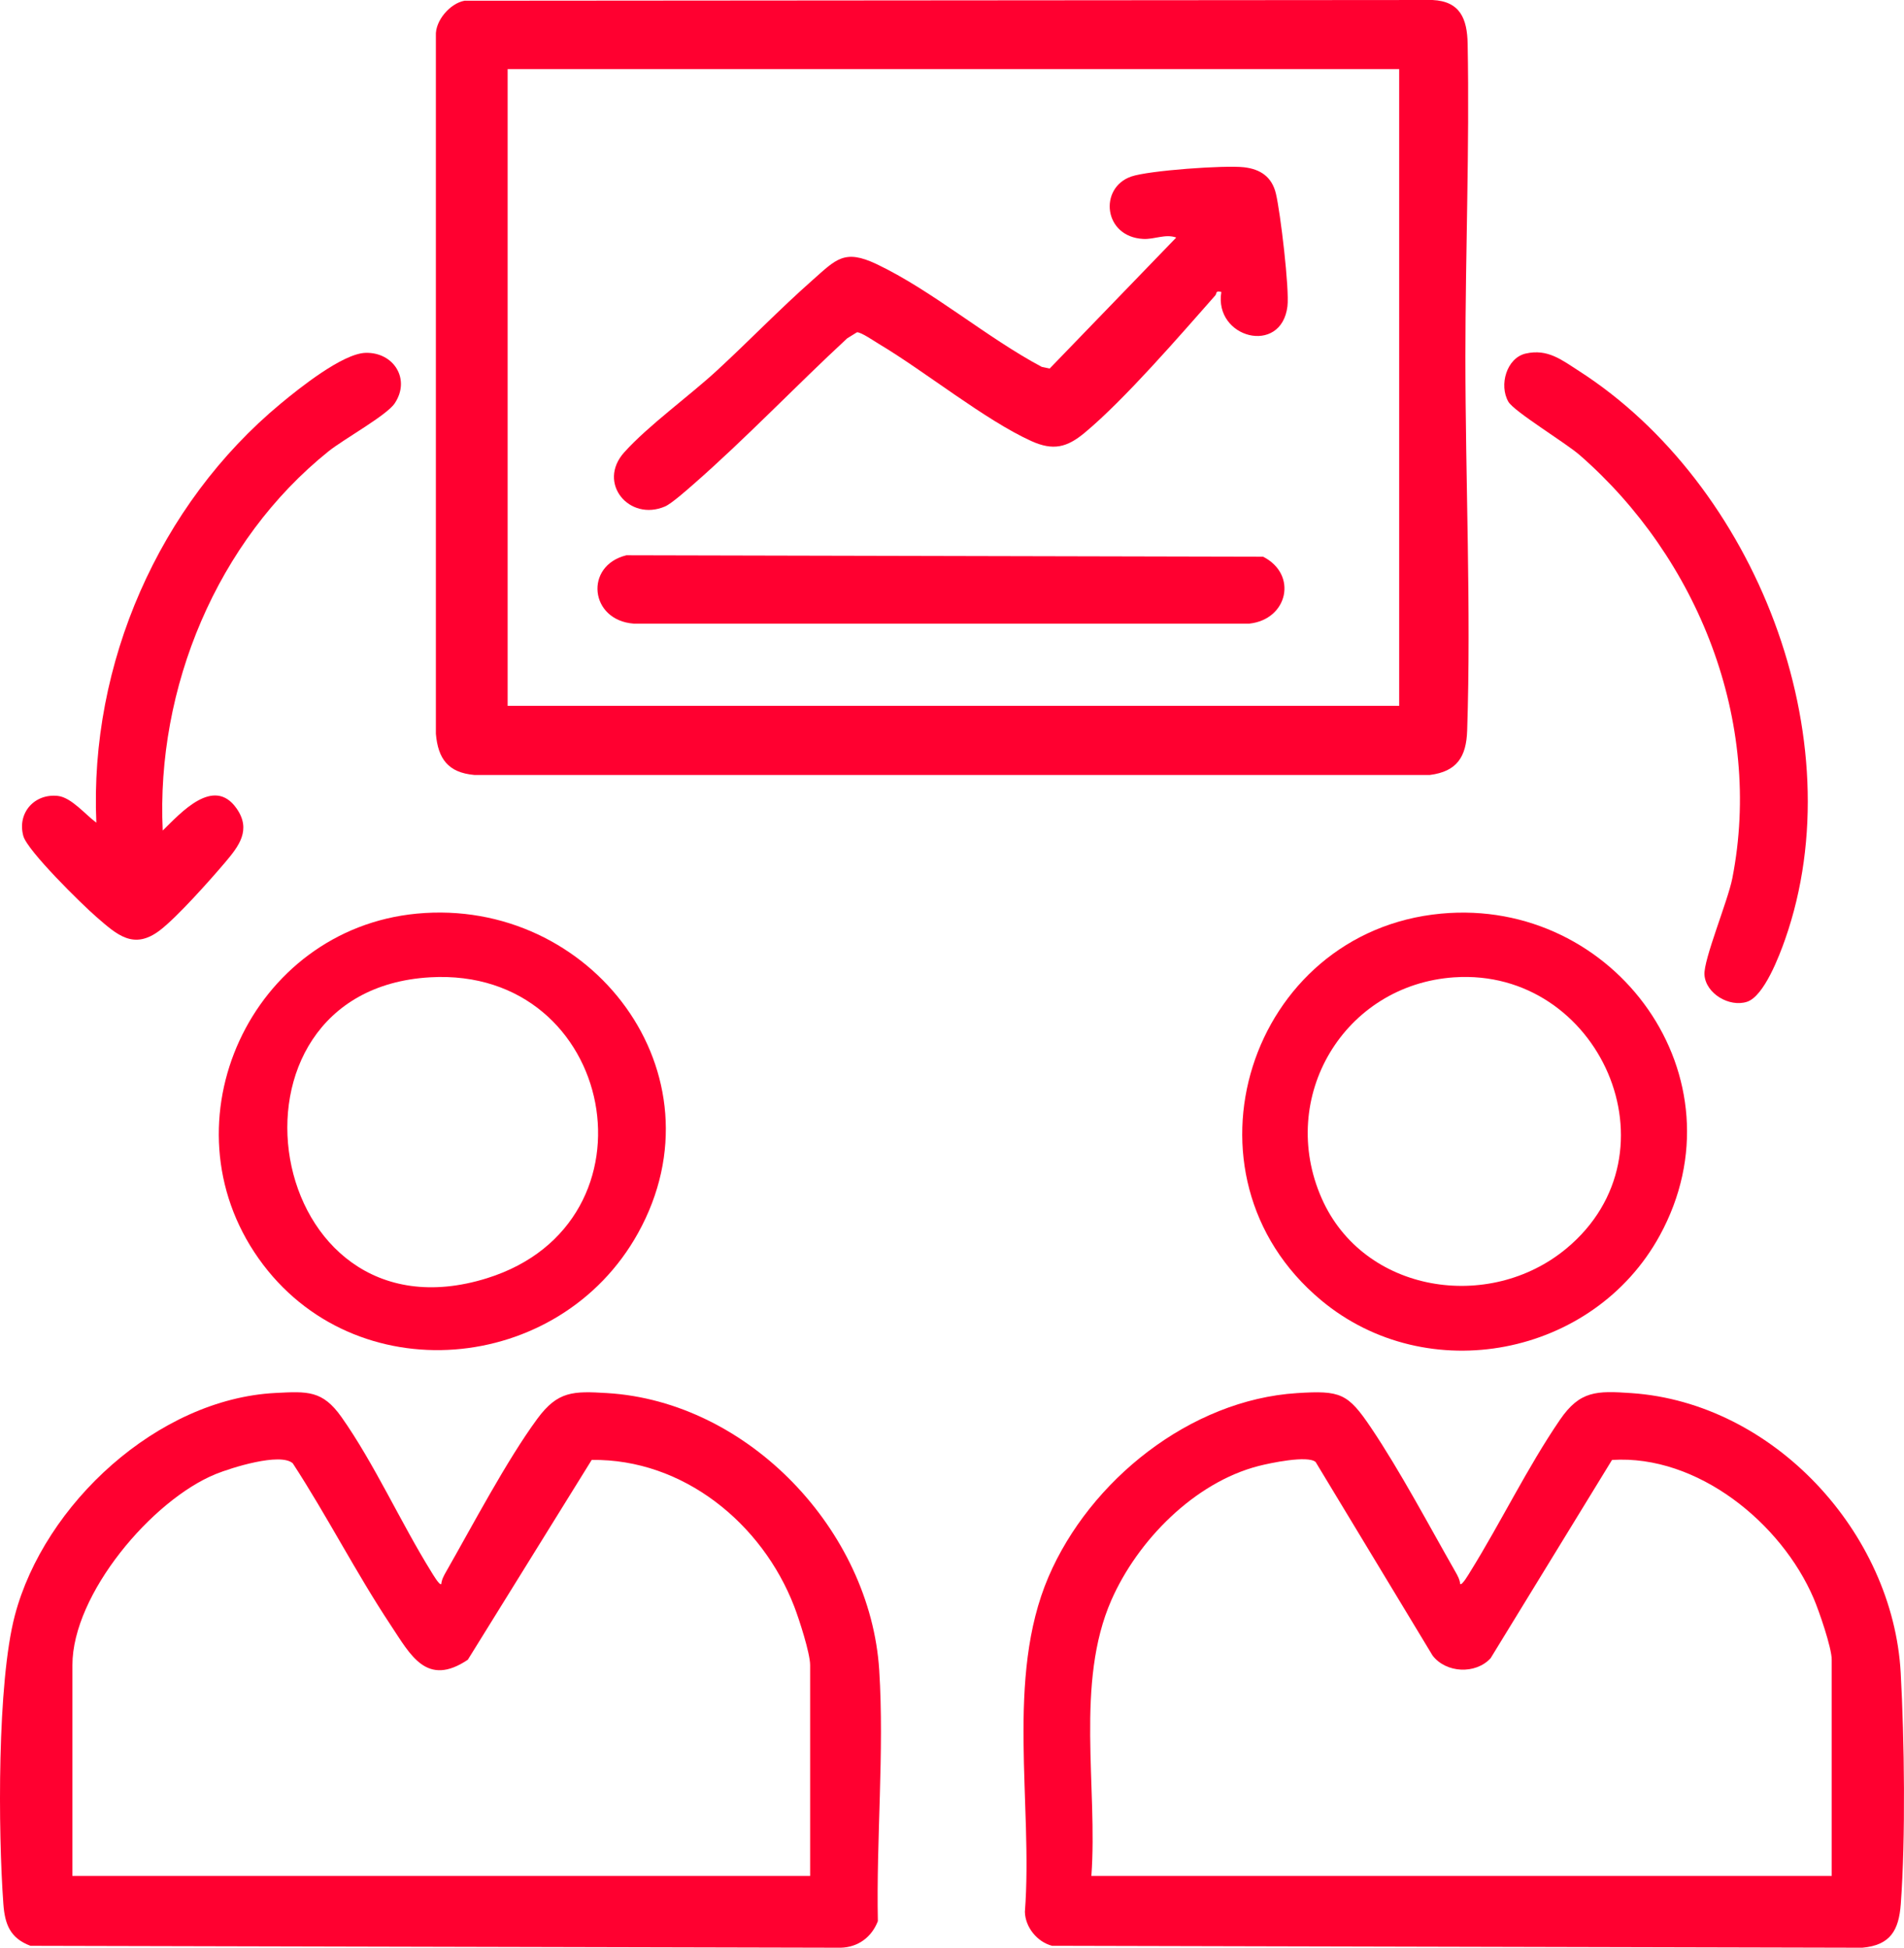<?xml version="1.0" encoding="UTF-8"?>
<svg xmlns="http://www.w3.org/2000/svg" id="Layer_2" data-name="Layer 2" viewBox="0 0 854.76 874.45">
  <defs>
    <style>
      .cls-1 {
        fill: #ff0030;
      }
    </style>
  </defs>
  <g id="Layer_1-2" data-name="Layer 1">
    <g>
      <path class="cls-1" d="M208.52.33l434.56-.33c12.51.58,15.58,8.53,15.79,19.7.88,46.65-1.01,93.95-1.01,140.51,0,55.2,2.6,113.05.79,167.81-.39,11.79-4.58,18.37-16.76,19.92H212.95c-11.74-1.05-16.3-7.23-17.27-18.48V16.08c-.39-6.83,6.43-14.59,12.83-15.75ZM628.14,31.02H227.89v285.89h400.25V31.02Z"></path>
      <path class="cls-1" d="M198.1,711.2c.19-2.03,1.19-3.84,2.18-5.57,11.9-20.82,27.16-49.91,40.94-68.65,9.19-12.49,16.16-12.45,31.33-11.53,63.42,3.82,118.18,61.7,122.16,124.42,2.32,36.48-1.37,75.98-.61,112.66-2.77,7.17-8.84,11.73-16.66,11.93l-363.76-.85c-9.12-3.41-11.5-9.64-12.17-18.8-2.36-32.37-2.82-99.29,5.16-129.55,13.19-49.97,64.14-97.15,116.94-99.86,14.44-.74,21.17-1.26,29.73,10.87,14.72,20.88,26.58,47.35,40.24,69.35.62,1,3.67,6.24,4.51,5.59ZM363.69,842.24v-94.7c0-5.31-4.96-20.63-7.12-26.23-14.37-37.33-49.89-66.41-90.94-65.85l-55.61,89.71c-18.48,12.4-25.71-2.1-34.58-15.47-15.64-23.57-28.56-49.02-44.01-72.73-5.63-4.96-27.7,2.04-34.57,4.83-28.6,11.63-64.35,53.94-64.35,85.75v94.7h331.16Z"></path>
      <path class="cls-1" d="M655.55,711.2c.85.65,3.9-4.6,4.51-5.59,13.63-21.95,25.76-47.01,40.24-68.16,9-13.15,16.51-13.05,32.05-11.99,63.86,4.34,117.45,62.67,120.93,125.57,1.66,29.97,2.23,74.11.04,103.78-.87,11.85-4.68,18.54-17.28,19.65l-363.75-.86c-6.63-1.72-12-8.28-12.19-15.21,3.69-48.33-8.82-105.05,10.57-150.36,18.56-43.36,63.65-79.53,111.6-82.57,19.53-1.24,22.79.04,33.24,15.57,13.14,19.53,26,43.88,37.84,64.61.99,1.73,1.99,3.54,2.18,5.57ZM489.96,842.24h332.35v-97.08c0-5.44-5.71-21.96-8.13-27.6-14.53-33.83-52.16-64.56-90.5-62.09l-54.51,89.03c-6.74,7.32-19.99,6.71-26.05-1.22l-52.49-86.88c-3.5-3.13-20.52.47-25.64,1.79-28.85,7.44-54.31,33.48-66.06,60.21-16.31,37.12-6.07,84.14-8.98,123.85Z"></path>
      <path class="cls-1" d="M187.15,410.19c78.28-7.4,138.89,71.94,99.31,143.39-35.29,63.72-127.6,71.9-170.33,11.49-43.42-61.4-3.29-147.85,71.01-154.88ZM193.1,438.78c-101.07,5.8-75.16,166.51,25.52,135.1,80.09-24.99,58.03-139.9-25.52-135.1Z"></path>
      <path class="cls-1" d="M646.96,410.19c78.13-7.28,136.94,73.74,98.12,144.58-29.73,54.26-104.32,68.82-152.05,28.95-67.5-56.39-32.21-165.51,53.93-173.53ZM652.91,438.78c-49.56,3.34-79.62,53.9-59.53,99.32,18.79,42.47,75.16,51.24,109.82,22.44,51.94-43.16,14.64-126.12-50.29-121.75Z"></path>
      <path class="cls-1" d="M73.04,372.9c8.05-7.86,22.89-24.6,33.16-9.94,6.75,9.63,1.03,16.96-5.16,24.26-6.76,7.97-21.37,24.39-29.17,30.39-11.87,9.13-19.41,2.03-28.63-5.97-6.44-5.58-30.94-29.64-32.77-36.31-2.84-10.33,5-19.17,15.55-17.98,6.09.69,12.51,8.6,17.23,11.99-3.14-71.31,28.11-142.83,82.83-188.18,8.3-6.88,27.78-22.48,38.06-22.74,12.61-.33,20.29,11.81,13.07,22.65-3.63,5.45-22.81,16.02-29.69,21.53-50.13,40.21-77.49,106.28-74.47,170.31Z"></path>
      <path class="cls-1" d="M684.97,158.73c9.83-2.25,16.18,2.89,23.85,7.81,79.06,50.75,124.16,165.02,92.59,255.14-2.58,7.36-9.45,25.62-17.15,28.1-7.89,2.54-18.48-3.65-19.08-12.11-.48-6.79,10.51-33.16,12.5-43.3,13.85-70.53-15.32-143.67-68.52-190.06-6.35-5.54-29.49-19.55-32.02-23.96-4.27-7.43-.81-19.66,7.83-21.63Z"></path>
      <path class="cls-1" d="M548.32,131.09c-2.78-.77-2.01.71-2.72,1.52-15.91,18.04-40.77,46.8-58.6,61.64-7.95,6.62-14.12,8.26-24.06,3.75-20.63-9.36-47.64-31.21-68.39-43.59-2.08-1.24-8.06-5.38-9.84-5.22l-4.39,2.72c-23.2,21.48-45.28,44.73-69.05,65.55-2.78,2.44-9.83,8.68-12.71,9.92-16.06,6.91-30.67-10.55-18.33-24.29,10.86-12.09,29.24-25.3,41.76-36.86,14.39-13.28,28.17-27.57,42.85-40.53,10.46-9.25,14.21-13.98,28.63-7.15,24.91,11.81,49.52,33.05,74.19,46.16l3.57.75,56.82-58.81c-4.89-1.76-9.73.89-14.84.62-17.87-.93-19.98-22.91-5.4-28,7.82-2.73,42.03-5.16,50.62-4.18,7.52.86,12.58,4.39,14.36,11.84,2.01,8.39,6.13,42.87,5.18,50.6-2.74,22.21-33.11,14.29-29.68-6.44Z"></path>
      <path class="cls-1" d="M281.19,249.3l285.87.65c15.65,7.99,11.07,28.19-6.21,30.04h-276.37c-19.78-1.47-22.27-26.04-3.28-30.69Z"></path>
    </g>
  </g>
</svg>
